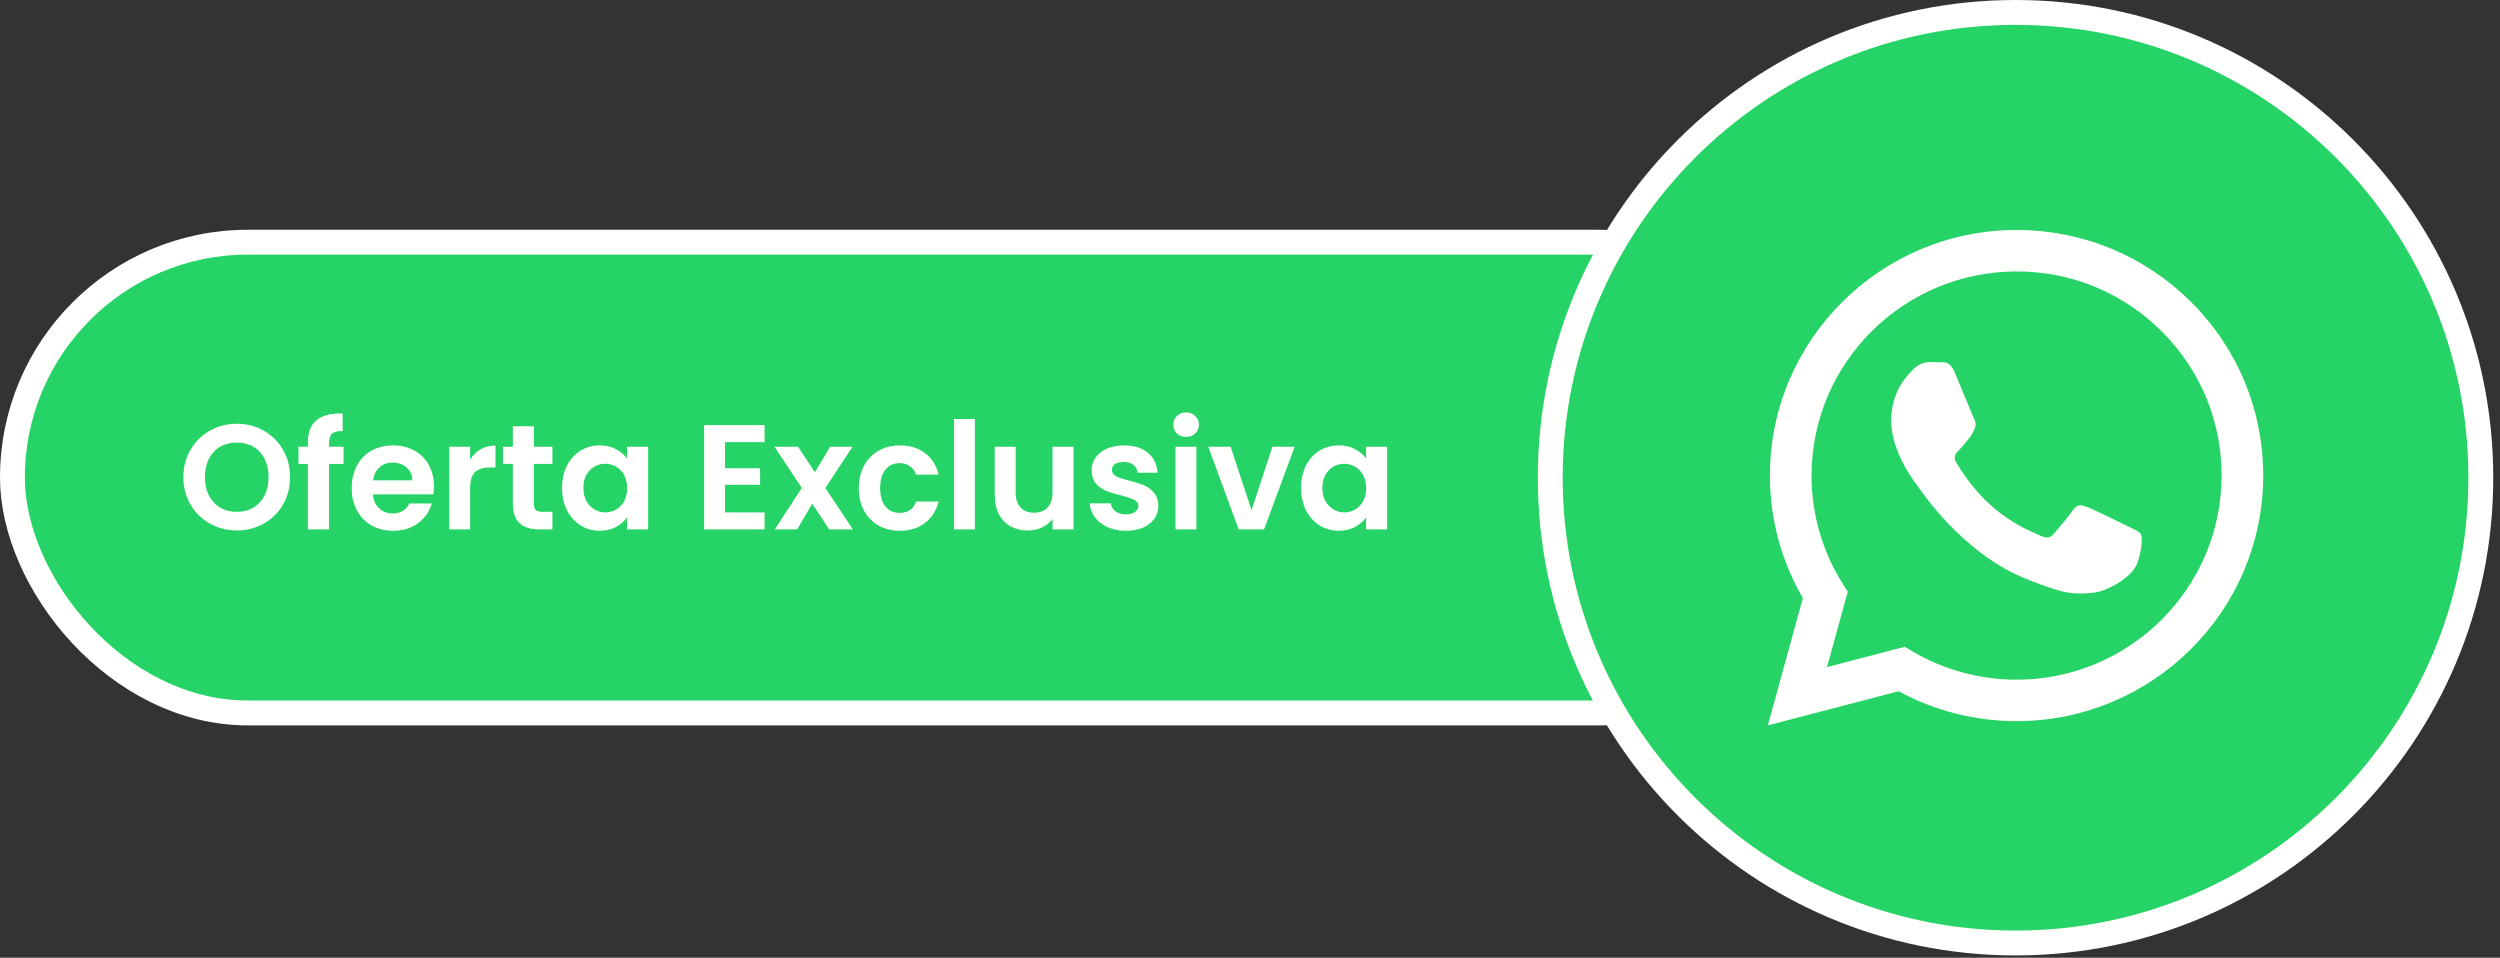 <svg xmlns="http://www.w3.org/2000/svg" width="201" height="77" viewBox="0 0 201 77" fill="none"><rect x="0" y="0" width="201" height="77" fill="#333333" stroke="none"/><rect x="1" y="19.473" width="146.461" height="37.848" rx="18.924" fill="#25D366" stroke="#FFFFFD" stroke-width="2"></rect><path d="M162.049 1C182.709 1 199.458 17.748 199.458 38.408C199.458 59.069 182.709 75.817 162.049 75.817C141.389 75.817 124.641 59.069 124.641 38.408C124.641 17.748 141.389 1 162.049 1Z" fill="#25D366" stroke="#FFFFFD" stroke-width="2"></path><path fill-rule="evenodd" clip-rule="evenodd" d="M176.161 24.278C172.417 20.548 167.438 18.492 162.133 18.49C151.201 18.49 142.304 27.343 142.3 38.226C142.298 41.705 143.212 45.1 144.948 48.093L142.134 58.321L152.647 55.577C155.544 57.15 158.806 57.978 162.125 57.979H162.133C162.134 57.979 162.132 57.979 162.133 57.979C173.063 57.979 181.961 49.124 181.965 38.242C181.967 32.968 179.906 28.009 176.161 24.278ZM162.133 54.646H162.126C159.169 54.645 156.268 53.853 153.736 52.359L153.134 52.003L146.895 53.632L148.56 47.578L148.169 46.957C146.519 44.345 145.647 41.326 145.649 38.227C145.652 29.183 153.047 21.823 162.14 21.823C166.543 21.825 170.681 23.533 173.793 26.635C176.906 29.735 178.619 33.858 178.617 38.24C178.613 47.286 171.218 54.646 162.133 54.646ZM171.175 42.359C170.679 42.112 168.243 40.919 167.788 40.755C167.334 40.59 167.004 40.508 166.674 41.002C166.344 41.496 165.394 42.607 165.105 42.935C164.816 43.264 164.527 43.305 164.031 43.058C163.536 42.811 161.939 42.291 160.046 40.611C158.573 39.303 157.578 37.688 157.289 37.194C157 36.7 157.259 36.434 157.506 36.188C157.728 35.967 158.001 35.612 158.249 35.324C158.498 35.037 158.579 34.83 158.745 34.502C158.91 34.173 158.828 33.885 158.704 33.638C158.58 33.391 157.589 30.963 157.176 29.976C156.774 29.015 156.365 29.145 156.061 29.129C155.772 29.115 155.442 29.112 155.111 29.112C154.781 29.112 154.244 29.235 153.79 29.729C153.335 30.224 152.055 31.417 152.055 33.843C152.055 36.271 153.83 38.616 154.079 38.945C154.327 39.275 157.573 44.255 162.544 46.392C163.726 46.9 164.649 47.204 165.369 47.431C166.556 47.807 167.636 47.754 168.49 47.627C169.442 47.485 171.422 46.434 171.835 45.282C172.247 44.13 172.247 43.142 172.124 42.937C172 42.73 171.67 42.606 171.175 42.359Z" fill="#FFFFFD"></path><path d="M19.04 42.65C18.256 42.65 17.536 42.466 16.88 42.098C16.224 41.73 15.704 41.222 15.32 40.574C14.936 39.918 14.744 39.178 14.744 38.354C14.744 37.538 14.936 36.806 15.32 36.158C15.704 35.502 16.224 34.99 16.88 34.622C17.536 34.254 18.256 34.07 19.04 34.07C19.832 34.07 20.552 34.254 21.2 34.622C21.856 34.99 22.372 35.502 22.748 36.158C23.132 36.806 23.324 37.538 23.324 38.354C23.324 39.178 23.132 39.918 22.748 40.574C22.372 41.222 21.856 41.73 21.2 42.098C20.544 42.466 19.824 42.65 19.04 42.65ZM19.04 41.15C19.544 41.15 19.988 41.038 20.372 40.814C20.756 40.582 21.056 40.254 21.272 39.83C21.488 39.406 21.596 38.914 21.596 38.354C21.596 37.794 21.488 37.306 21.272 36.89C21.056 36.466 20.756 36.142 20.372 35.918C19.988 35.694 19.544 35.582 19.04 35.582C18.536 35.582 18.088 35.694 17.696 35.918C17.312 36.142 17.012 36.466 16.796 36.89C16.58 37.306 16.472 37.794 16.472 38.354C16.472 38.914 16.58 39.406 16.796 39.83C17.012 40.254 17.312 40.582 17.696 40.814C18.088 41.038 18.536 41.15 19.04 41.15ZM27.622 37.298H26.458V42.566H24.754V37.298H23.998V35.918H24.754V35.582C24.754 34.766 24.986 34.166 25.45 33.782C25.914 33.398 26.614 33.218 27.55 33.242V34.658C27.142 34.65 26.858 34.718 26.698 34.862C26.538 35.006 26.458 35.266 26.458 35.642V35.918H27.622V37.298ZM34.891 39.098C34.891 39.338 34.875 39.554 34.843 39.746H29.983C30.023 40.226 30.191 40.602 30.487 40.874C30.783 41.146 31.147 41.282 31.579 41.282C32.203 41.282 32.647 41.014 32.911 40.478H34.723C34.531 41.118 34.163 41.646 33.619 42.062C33.075 42.47 32.407 42.674 31.615 42.674C30.975 42.674 30.399 42.534 29.887 42.254C29.383 41.966 28.987 41.562 28.699 41.042C28.419 40.522 28.279 39.922 28.279 39.242C28.279 38.554 28.419 37.95 28.699 37.43C28.979 36.91 29.371 36.51 29.875 36.23C30.379 35.95 30.959 35.81 31.615 35.81C32.247 35.81 32.811 35.946 33.307 36.218C33.811 36.49 34.199 36.878 34.471 37.382C34.751 37.878 34.891 38.45 34.891 39.098ZM33.151 38.618C33.143 38.186 32.987 37.842 32.683 37.586C32.379 37.322 32.007 37.19 31.567 37.19C31.151 37.19 30.799 37.318 30.511 37.574C30.231 37.822 30.059 38.17 29.995 38.618H33.151ZM37.797 36.95C38.013 36.598 38.293 36.322 38.637 36.122C38.989 35.922 39.389 35.822 39.837 35.822V37.586H39.393C38.865 37.586 38.465 37.71 38.193 37.958C37.929 38.206 37.797 38.638 37.797 39.254V42.566H36.117V35.918H37.797V36.95ZM42.925 37.298V40.514C42.925 40.738 42.977 40.902 43.081 41.006C43.193 41.102 43.377 41.15 43.633 41.15H44.413V42.566H43.356C41.941 42.566 41.233 41.878 41.233 40.502V37.298H40.441V35.918H41.233V34.274H42.925V35.918H44.413V37.298H42.925ZM45.189 39.218C45.189 38.546 45.321 37.95 45.585 37.43C45.857 36.91 46.221 36.51 46.677 36.23C47.141 35.95 47.657 35.81 48.225 35.81C48.721 35.81 49.153 35.91 49.521 36.11C49.897 36.31 50.197 36.562 50.421 36.866V35.918H52.113V42.566H50.421V41.594C50.205 41.906 49.905 42.166 49.521 42.374C49.145 42.574 48.709 42.674 48.213 42.674C47.653 42.674 47.141 42.53 46.677 42.242C46.221 41.954 45.857 41.55 45.585 41.03C45.321 40.502 45.189 39.898 45.189 39.218ZM50.421 39.242C50.421 38.834 50.341 38.486 50.181 38.198C50.021 37.902 49.805 37.678 49.533 37.526C49.261 37.366 48.969 37.286 48.657 37.286C48.345 37.286 48.057 37.362 47.793 37.514C47.529 37.666 47.313 37.89 47.145 38.186C46.985 38.474 46.905 38.818 46.905 39.218C46.905 39.618 46.985 39.97 47.145 40.274C47.313 40.57 47.529 40.798 47.793 40.958C48.065 41.118 48.353 41.198 48.657 41.198C48.969 41.198 49.261 41.122 49.533 40.97C49.805 40.81 50.021 40.586 50.181 40.298C50.341 40.002 50.421 39.65 50.421 39.242ZM58.293 35.546V37.646H61.113V38.978H58.293V41.198H61.473V42.566H56.613V34.178H61.473V35.546H58.293ZM66.672 42.566L65.304 40.502L64.092 42.566H62.292L64.464 39.23L62.268 35.918H64.164L65.52 37.97L66.744 35.918H68.544L66.36 39.23L68.568 42.566H66.672ZM69.048 39.242C69.048 38.554 69.188 37.954 69.468 37.442C69.748 36.922 70.136 36.522 70.632 36.242C71.128 35.954 71.696 35.81 72.336 35.81C73.16 35.81 73.84 36.018 74.376 36.434C74.92 36.842 75.284 37.418 75.468 38.162H73.656C73.56 37.874 73.396 37.65 73.164 37.49C72.94 37.322 72.66 37.238 72.324 37.238C71.844 37.238 71.464 37.414 71.184 37.766C70.904 38.11 70.764 38.602 70.764 39.242C70.764 39.874 70.904 40.366 71.184 40.718C71.464 41.062 71.844 41.234 72.324 41.234C73.004 41.234 73.448 40.93 73.656 40.322H75.468C75.284 41.042 74.92 41.614 74.376 42.038C73.832 42.462 73.152 42.674 72.336 42.674C71.696 42.674 71.128 42.534 70.632 42.254C70.136 41.966 69.748 41.566 69.468 41.054C69.188 40.534 69.048 39.93 69.048 39.242ZM78.379 33.686V42.566H76.699V33.686H78.379ZM86.315 35.918V42.566H84.623V41.726C84.407 42.014 84.123 42.242 83.771 42.41C83.427 42.57 83.051 42.65 82.643 42.65C82.123 42.65 81.663 42.542 81.263 42.326C80.863 42.102 80.547 41.778 80.315 41.354C80.091 40.922 79.979 40.41 79.979 39.818V35.918H81.659V39.578C81.659 40.106 81.791 40.514 82.055 40.802C82.319 41.082 82.679 41.222 83.135 41.222C83.599 41.222 83.963 41.082 84.227 40.802C84.491 40.514 84.623 40.106 84.623 39.578V35.918H86.315ZM90.516 42.674C89.972 42.674 89.484 42.578 89.052 42.386C88.62 42.186 88.276 41.918 88.02 41.582C87.772 41.246 87.636 40.874 87.612 40.466H89.304C89.336 40.722 89.46 40.934 89.676 41.102C89.9 41.27 90.176 41.354 90.504 41.354C90.824 41.354 91.072 41.29 91.248 41.162C91.432 41.034 91.524 40.87 91.524 40.67C91.524 40.454 91.412 40.294 91.188 40.19C90.972 40.078 90.624 39.958 90.144 39.83C89.648 39.71 89.24 39.586 88.92 39.458C88.608 39.33 88.336 39.134 88.104 38.87C87.88 38.606 87.768 38.25 87.768 37.802C87.768 37.434 87.872 37.098 88.08 36.794C88.296 36.49 88.6 36.25 88.992 36.074C89.392 35.898 89.86 35.81 90.396 35.81C91.188 35.81 91.82 36.01 92.292 36.41C92.764 36.802 93.024 37.334 93.072 38.006H91.464C91.44 37.742 91.328 37.534 91.128 37.382C90.936 37.222 90.676 37.142 90.348 37.142C90.044 37.142 89.808 37.198 89.64 37.31C89.48 37.422 89.4 37.578 89.4 37.778C89.4 38.002 89.512 38.174 89.736 38.294C89.96 38.406 90.308 38.522 90.78 38.642C91.26 38.762 91.656 38.886 91.968 39.014C92.28 39.142 92.548 39.342 92.772 39.614C93.004 39.878 93.124 40.23 93.132 40.67C93.132 41.054 93.024 41.398 92.808 41.702C92.6 42.006 92.296 42.246 91.896 42.422C91.504 42.59 91.044 42.674 90.516 42.674ZM95.364 35.126C95.067 35.126 94.82 35.034 94.62 34.85C94.427 34.658 94.332 34.422 94.332 34.142C94.332 33.862 94.427 33.63 94.62 33.446C94.82 33.254 95.067 33.158 95.364 33.158C95.659 33.158 95.903 33.254 96.096 33.446C96.296 33.63 96.395 33.862 96.395 34.142C96.395 34.422 96.296 34.658 96.096 34.85C95.903 35.034 95.659 35.126 95.364 35.126ZM96.192 35.918V42.566H94.511V35.918H96.192ZM100.623 41.018L102.303 35.918H104.091L101.631 42.566H99.591L97.143 35.918H98.943L100.623 41.018ZM104.603 39.218C104.603 38.546 104.735 37.95 104.999 37.43C105.271 36.91 105.635 36.51 106.091 36.23C106.555 35.95 107.071 35.81 107.639 35.81C108.135 35.81 108.567 35.91 108.935 36.11C109.311 36.31 109.611 36.562 109.835 36.866V35.918H111.527V42.566H109.835V41.594C109.619 41.906 109.319 42.166 108.935 42.374C108.559 42.574 108.123 42.674 107.627 42.674C107.067 42.674 106.555 42.53 106.091 42.242C105.635 41.954 105.271 41.55 104.999 41.03C104.735 40.502 104.603 39.898 104.603 39.218ZM109.835 39.242C109.835 38.834 109.755 38.486 109.595 38.198C109.435 37.902 109.219 37.678 108.947 37.526C108.675 37.366 108.383 37.286 108.071 37.286C107.759 37.286 107.471 37.362 107.207 37.514C106.943 37.666 106.727 37.89 106.559 38.186C106.399 38.474 106.319 38.818 106.319 39.218C106.319 39.618 106.399 39.97 106.559 40.274C106.727 40.57 106.943 40.798 107.207 40.958C107.479 41.118 107.767 41.198 108.071 41.198C108.383 41.198 108.675 41.122 108.947 40.97C109.219 40.81 109.435 40.586 109.595 40.298C109.755 40.002 109.835 39.65 109.835 39.242Z" fill="#FFFFFD"></path></svg>